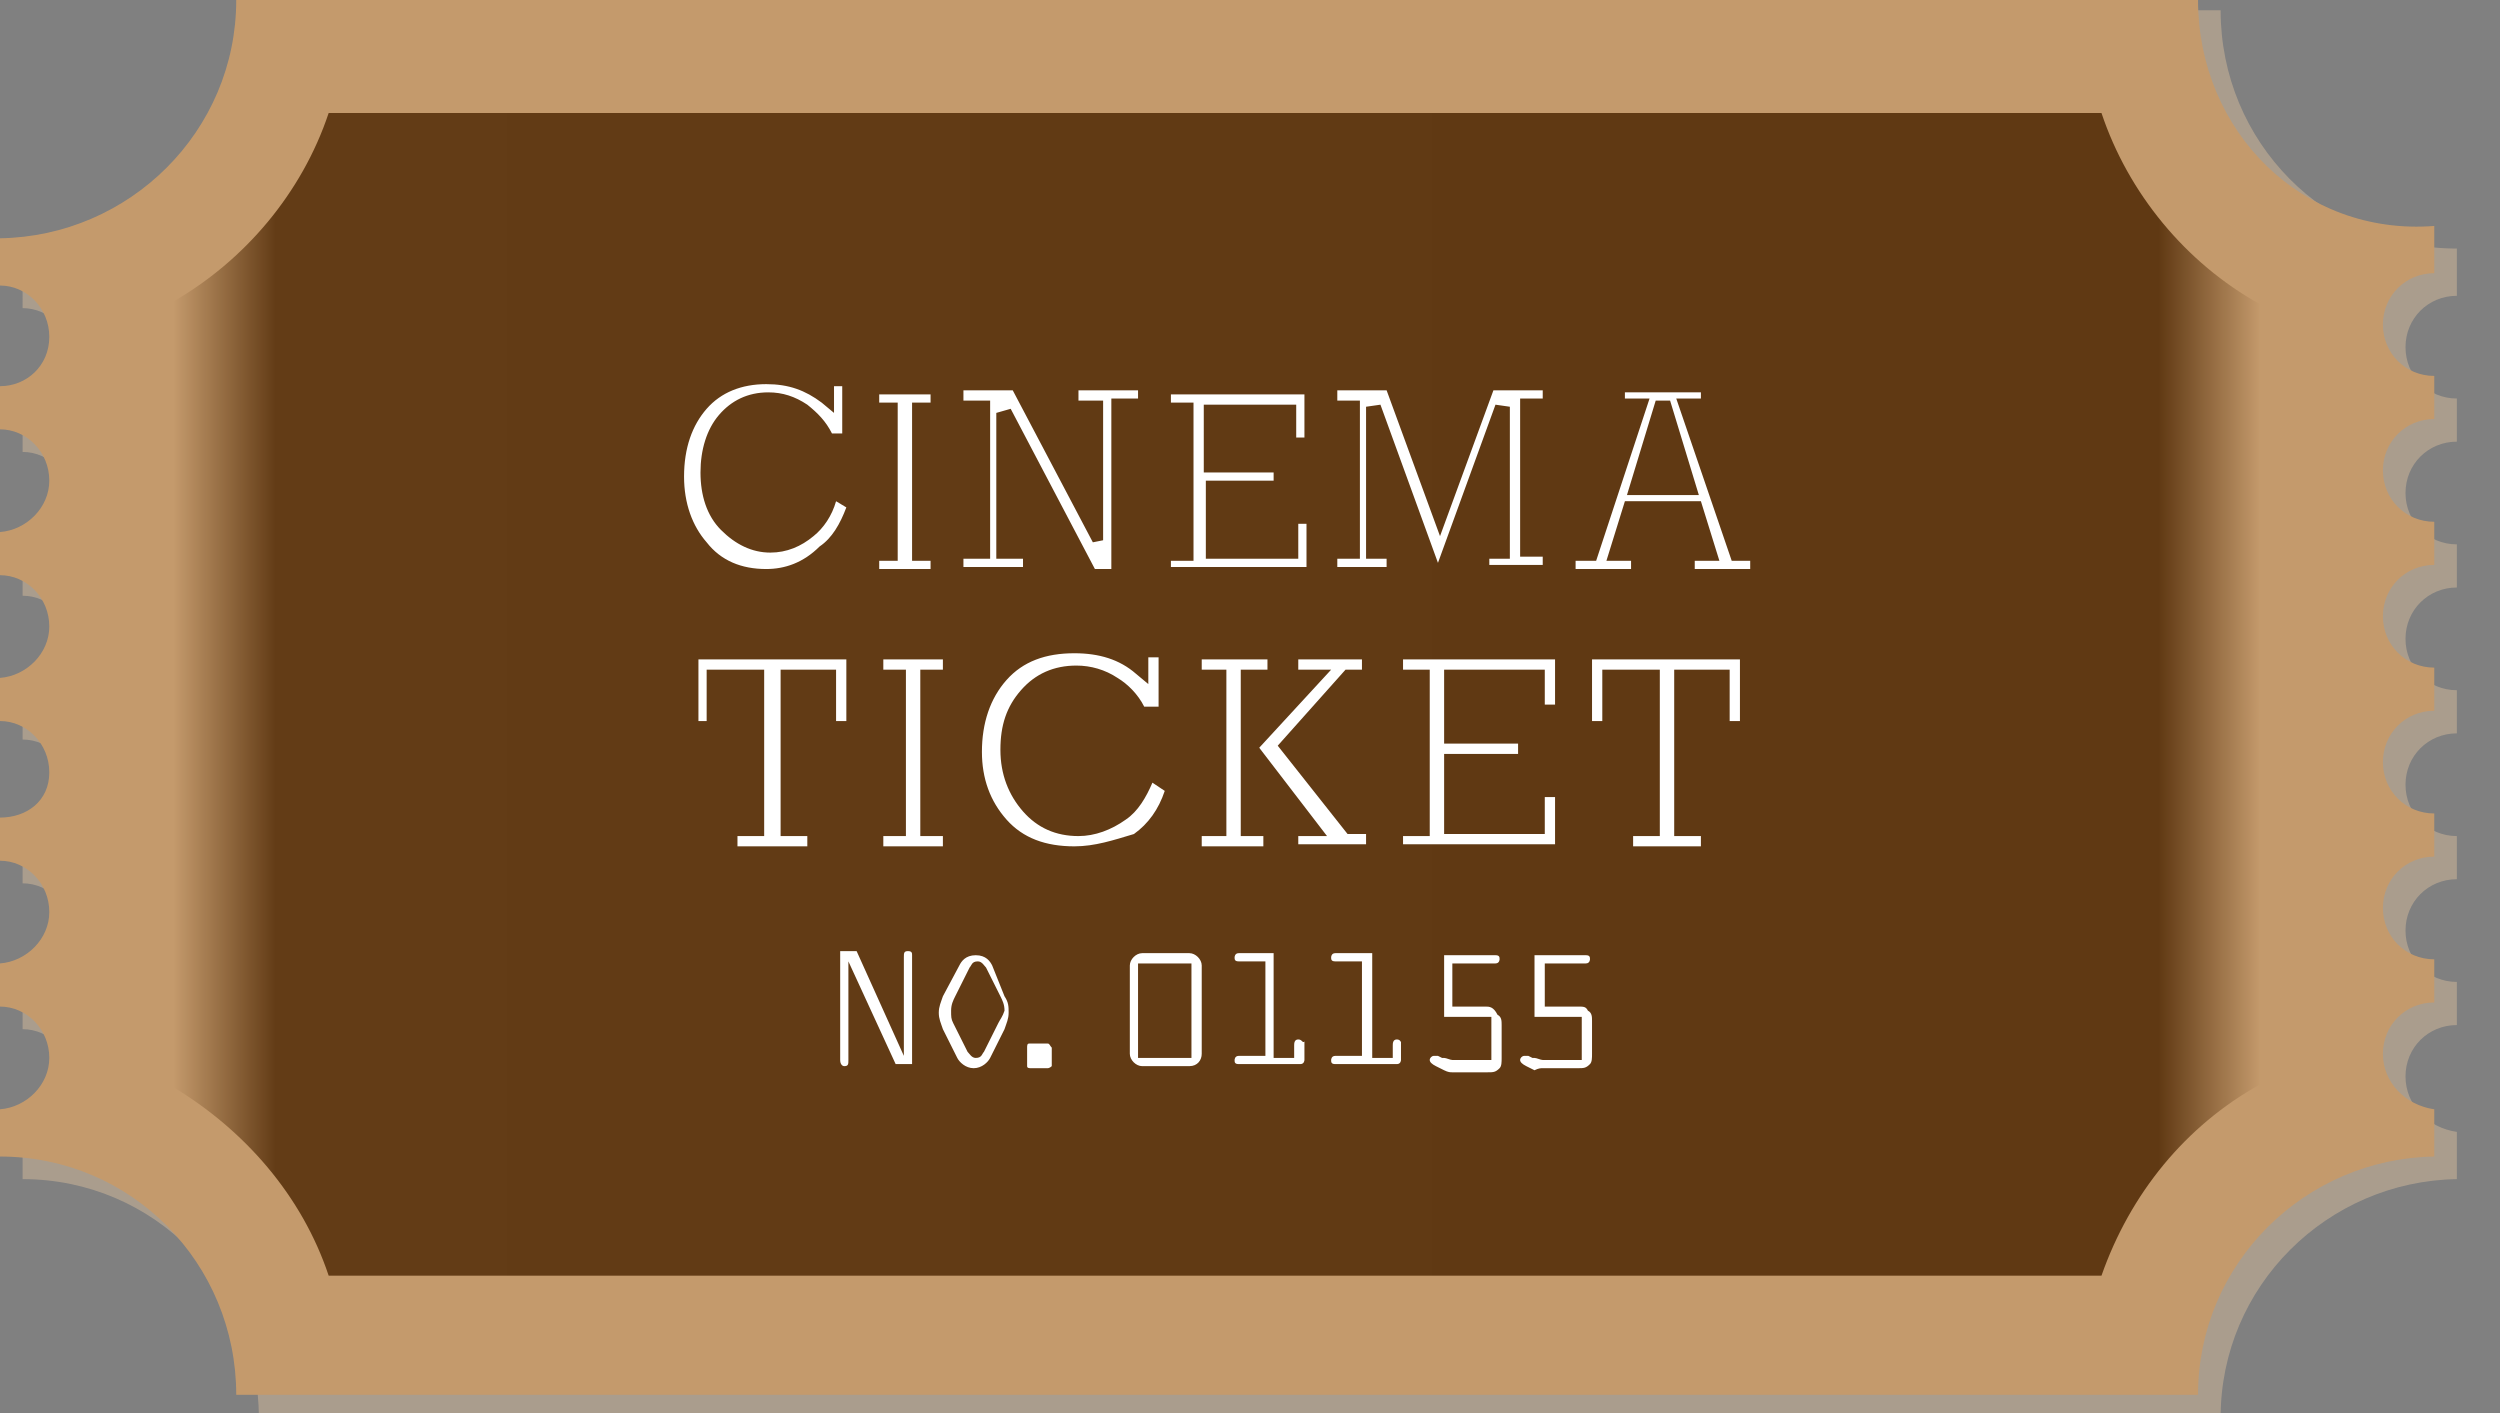 <?xml version="1.0" encoding="utf-8"?>
<!-- Generator: Adobe Illustrator 18.0.0, SVG Export Plug-In . SVG Version: 6.00 Build 0)  -->
<!DOCTYPE svg PUBLIC "-//W3C//DTD SVG 1.1//EN" "http://www.w3.org/Graphics/SVG/1.1/DTD/svg11.dtd">
<svg version="1.1" id="Layer_1" xmlns:x="http://ns.adobe.com/Extensibility/1.0/" xmlns:i="http://ns.adobe.com/AdobeIllustrator/10.0/" xmlns:graph="http://ns.adobe.com/Graphs/1.0/"
	 xmlns="http://www.w3.org/2000/svg" xmlns:xlink="http://www.w3.org/1999/xlink" xmlns:a="http://ns.adobe.com/AdobeSVGViewerExtensions/3.0/"
	 x="0px" y="0px" viewBox="0 0 121.7 68.8" enable-background="new 0 0 121.7 68.8" xml:space="preserve">
<rect x="0" y="0" width="121.7" height="68.8" fill="#808080" stroke="none"/>
<path fill="#AA9D8D" d="M117.1,52.4c0-1.4,1.1-2.5,2.5-2.5v-2.1c-1.4,0-2.5-1.1-2.5-2.5c0-1.4,1.1-2.5,2.5-2.5v-2.1
	c-1.4,0-2.5-1.1-2.5-2.5c0-1.4,1.1-2.5,2.5-2.5v-2.1c-1.4,0-2.5-1.1-2.5-2.5c0-1.4,1.1-2.5,2.5-2.5v-2.1c-1.4,0-2.5-1.1-2.5-2.5
	c0-1.4,1.1-2.5,2.5-2.5v-2.1c-1.4,0-2.5-1.1-2.5-2.5c0-1.4,1.1-2.5,2.5-2.5v-2.3c-6.4,0-11.5-5.2-11.5-11.6H12.6
	c0,6.4-5.2,11.5-11.5,11.6V15c1.3,0,2.4,1.1,2.4,2.5c0,1.3-1.1,2.4-2.4,2.5V22c1.3,0,2.4,1.1,2.4,2.5c0,1.3-1.1,2.4-2.4,2.5V29
	c1.3,0,2.4,1.1,2.4,2.5c0,1.3-1.1,2.4-2.4,2.5V36c1.3,0,2.4,1.1,2.4,2.5c0,1.3-1.1,2.4-2.4,2.5V43c1.3,0,2.4,1.1,2.4,2.5
	c0,1.3-1.1,2.4-2.4,2.5v2.1c1.3,0,2.4,1.1,2.4,2.5c0,1.3-1.1,2.4-2.4,2.5v2.3c6.4,0,11.5,5.2,11.5,11.6h95.5
	c0-6.4,5.2-11.5,11.5-11.6v-2.3C118.2,54.9,117.1,53.8,117.1,52.4z"/>
<path fill="#C49A6C" d="M116,51.3c0-1.4,1.1-2.5,2.5-2.5v-2.1c-1.4,0-2.5-1.1-2.5-2.5c0-1.4,1.1-2.5,2.5-2.5v-2.1
	c-1.4,0-2.5-1.1-2.5-2.5c0-1.4,1.1-2.5,2.5-2.5v-2.1c-1.4,0-2.5-1.1-2.5-2.5c0-1.4,1.1-2.5,2.5-2.5v-2.1c-1.4,0-2.5-1.1-2.5-2.5
	c0-1.4,1.1-2.5,2.5-2.5v-2.1c-1.4,0-2.5-1.1-2.5-2.5c0-1.4,1.1-2.5,2.5-2.5v-2.3C112.1,11.5,107,6.4,107,0H11.5
	c0,6.4-5.2,11.5-11.5,11.6v2.3c1.3,0,2.4,1.1,2.4,2.5S1.3,18.8,0,18.8v2.1c1.3,0,2.4,1.1,2.4,2.5c0,1.3-1.1,2.4-2.4,2.5v2.1
	c1.3,0,2.4,1.1,2.4,2.5c0,1.3-1.1,2.4-2.4,2.5v2.1c1.3,0,2.4,1.1,2.4,2.5S1.3,39.8,0,39.8v2.1c1.3,0,2.4,1.1,2.4,2.5
	c0,1.3-1.1,2.4-2.4,2.5v2.1c1.3,0,2.4,1.1,2.4,2.5c0,1.3-1.1,2.4-2.4,2.5v2.3c6.4,0,11.5,5.2,11.5,11.6H107
	c0-6.4,5.2-11.5,11.5-11.6v-2.3C117.1,53.8,116,52.7,116,51.3z"/>
<linearGradient id="SVGID_1_" gradientUnits="userSpaceOnUse" x1="8.433" y1="33.837" x2="110.05" y2="33.837">
	<stop  offset="0" style="stop-color:#C49A6C"/>
	<stop  offset="4.926108e-002" style="stop-color:#633C16"/>
	<stop  offset="0.714" style="stop-color:#603913"/>
	<stop  offset="0.951" style="stop-color:#603913"/>
	<stop  offset="1" style="stop-color:#C49A6C"/>
	<a:midPointStop  offset="0" style="stop-color:#C49A6C"/>
	<a:midPointStop  offset="0.5" style="stop-color:#C49A6C"/>
	<a:midPointStop  offset="4.926108e-002" style="stop-color:#633C16"/>
	<a:midPointStop  offset="0.5" style="stop-color:#633C16"/>
	<a:midPointStop  offset="0.714" style="stop-color:#603913"/>
	<a:midPointStop  offset="0.5" style="stop-color:#603913"/>
	<a:midPointStop  offset="0.951" style="stop-color:#603913"/>
	<a:midPointStop  offset="0.5" style="stop-color:#603913"/>
	<a:midPointStop  offset="1" style="stop-color:#C49A6C"/>
</linearGradient>
<path fill="url(#SVGID_1_)" d="M110,14.8c-3.6-2-6.4-5.4-7.7-9.3H16c-1.3,3.9-4.1,7.2-7.6,9.2v38.2c3.5,2.1,6.3,5.3,7.6,9.2h86.3
	c1.4-4,4.1-7.3,7.7-9.3V14.8z"/>
<path fill="#FFFFFF" d="M79.5,41.2v-0.5h1.3v-8.1H78v2.5h-0.5v-3h7.2v3h-0.5v-2.5h-2.7v8.1h1.3v0.5H79.5z M68.3,41.2v-0.5h1.3v-8.1
	h-1.3v-0.5h7.4v2.2h-0.5v-1.7h-4.9v3.6h3.6v0.5h-3.6v3.9h4.9v-1.8h0.5v2.3H68.3z M63.2,41.2v-0.5h1.4l-3.3-4.3l3.5-3.8h-1.6v-0.5
	h3.1v0.5h-0.8l-3.3,3.7l3.4,4.3h0.9v0.5H63.2z M58.5,41.2v-0.5h1.2v-8.1h-1.2v-0.5h3.2v0.5h-1.3v8.1h1.1v0.5H58.5z M52.3,41.2
	c-1.4,0-2.5-0.4-3.3-1.3c-0.8-0.9-1.2-2-1.2-3.3c0-1.4,0.4-2.6,1.2-3.5c0.8-0.9,1.9-1.3,3.3-1.3c1.2,0,2.2,0.3,3,1l0.6,0.5V32h0.5
	v2.4h-0.7c-0.3-0.6-0.8-1.1-1.3-1.4c-0.6-0.4-1.3-0.6-2-0.6c-1.1,0-2,0.4-2.7,1.2c-0.7,0.8-1,1.7-1,2.9c0,1.2,0.4,2.2,1.1,3
	c0.7,0.8,1.6,1.2,2.7,1.2c0.8,0,1.6-0.3,2.3-0.8c0.6-0.4,1-1.1,1.3-1.8l0.6,0.4c-0.3,0.9-0.8,1.6-1.5,2.1
	C54.2,40.9,53.3,41.2,52.3,41.2z M43,41.2v-0.5h1.1v-8.1H43v-0.5h2.9v0.5h-1.1v8.1h1.1v0.5H43z M35.9,41.2v-0.5h1.3v-8.1h-2.8v2.5
	H34v-3h7.2v3h-0.5v-2.5h-2.7v8.1h1.3v0.5H35.9z M82.5,27.7v-0.4h1.2l-0.9-2.9h-3.7l-0.9,2.9h1.2v0.4h-2.7v-0.4h1l2.6-7.9h-1.2v-0.3
	h3.7v0.3h-1.2l2.7,7.9h0.9v0.4H82.5z M79.2,24.1h3.5l-1.4-4.6h-0.7L79.2,24.1z M57,27.7v-0.4h1.1v-7.7H57v-0.4h6.5v2.1h-0.4v-1.6
	h-4.5V23H62v0.4h-3.3v3.8h4.5v-1.7h0.4v2.1H57z M53.3,27.7l-4.1-7.8l-0.7,0.2v7.1h1.3v0.4h-2.9v-0.4h1.3v-7.7h-1.3V19h2.4l3.9,7.4
	l0.5-0.1v-6.8h-1.2V19h2.9v0.4h-1.3v8.3H53.3z M42.8,27.7v-0.4h0.9v-7.7h-0.9v-0.4h2.5v0.4h-0.9v7.7h0.9v0.4H42.8z M37.3,27.7
	c-1.2,0-2.2-0.4-2.9-1.3c-0.7-0.8-1.1-1.9-1.1-3.2c0-1.4,0.4-2.5,1.1-3.3c0.7-0.8,1.7-1.2,2.9-1.2c1.1,0,1.9,0.3,2.7,0.9l0.6,0.5
	v-1.3h0.4v2.3h-0.5c-0.3-0.6-0.7-1-1.2-1.4c-0.6-0.4-1.2-0.6-1.9-0.6c-1,0-1.8,0.4-2.4,1.1c-0.6,0.7-0.9,1.7-0.9,2.8
	c0,1.1,0.3,2.1,1,2.8c0.7,0.7,1.5,1.1,2.4,1.1c0.8,0,1.5-0.3,2.1-0.8c0.5-0.4,0.9-1,1.1-1.7l0.5,0.3c-0.3,0.8-0.7,1.5-1.3,1.9
	C39.1,27.4,38.2,27.7,37.3,27.7z M72.5,27.6v-0.4h1v-7.4l-0.7-0.1l-2.8,7.7l-2.8-7.7l-0.7,0.1v7.4h1v0.4h-2.4v-0.4h1.1v-7.7h-1.1V19
	h2.4l2.6,7.1l2.6-7.1h2.4v0.4H74v7.7h1.1v0.4H72.5z"/>
<path fill="#FFFFFF" d="M44.2,46.3c-0.2,0-0.2,0.1-0.2,0.3v4.8l-2.3-5.1h-0.8v5.3c0,0.2,0.1,0.3,0.2,0.3c0.2,0,0.2-0.1,0.2-0.3v-4.8
	l2.3,5h0.8v-5.3C44.4,46.4,44.4,46.3,44.2,46.3z M48.3,47c-0.1-0.2-0.3-0.5-0.8-0.5s-0.7,0.3-0.8,0.5l-0.8,1.5
	c-0.1,0.3-0.2,0.5-0.2,0.8c0,0.3,0.1,0.5,0.2,0.8l0.7,1.4c0.1,0.2,0.4,0.5,0.8,0.5c0.4,0,0.7-0.3,0.8-0.5l0.7-1.4
	c0.1-0.3,0.2-0.5,0.2-0.8c0-0.3,0-0.5-0.2-0.8L48.3,47z M48.6,49.8l-0.7,1.4c-0.1,0.1-0.1,0.3-0.4,0.3c-0.2,0-0.3-0.2-0.4-0.3
	l-0.7-1.4c-0.1-0.2-0.1-0.3-0.1-0.6c0-0.3,0.1-0.5,0.2-0.7l0.7-1.4c0.1-0.1,0.1-0.3,0.4-0.3c0.2,0,0.3,0.2,0.4,0.3l0.7,1.4
	c0.1,0.2,0.2,0.4,0.2,0.7C48.8,49.5,48.7,49.6,48.6,49.8z M57.9,46.4h-2.3c-0.3,0-0.6,0.3-0.6,0.6v4.3c0,0.3,0.3,0.6,0.6,0.6h2.3
	c0.4,0,0.6-0.3,0.6-0.6V47C58.5,46.7,58.2,46.4,57.9,46.4z M58,51.5h-2.6v-4.6H58V51.5z M63.2,50.6c-0.2,0-0.2,0.2-0.2,0.3v0.6h-1
	v-5.1h-1.7c-0.2,0-0.2,0.2-0.2,0.2c0,0.1,0,0.2,0.2,0.2h1.3v4.6h-1.3c-0.2,0-0.2,0.2-0.2,0.2c0,0.1,0,0.2,0.2,0.2h3
	c0.2,0,0.2-0.2,0.2-0.2v-0.9C63.4,50.8,63.4,50.6,63.2,50.6z M68,50.6c-0.2,0-0.2,0.2-0.2,0.3v0.6h-1v-5.1H65
	c-0.2,0-0.2,0.2-0.2,0.2c0,0.1,0,0.2,0.2,0.2h1.3v4.6H65c-0.2,0-0.2,0.2-0.2,0.2c0,0.1,0,0.2,0.2,0.2h3c0.2,0,0.2-0.2,0.2-0.2v-0.9
	C68.2,50.8,68.2,50.6,68,50.6z M72.8,46.9c0.2,0,0.2-0.2,0.2-0.2c0-0.1,0-0.2-0.2-0.2h-2.5v3h2.3v2.1h-1.9c-0.1,0-0.3-0.1-0.4-0.1
	c0,0-0.1,0-0.1,0l-0.2-0.1c-0.1,0-0.1,0-0.2,0c-0.1,0-0.2,0.1-0.2,0.2c0,0.1,0.1,0.2,0.3,0.3l0.4,0.2c0.2,0.1,0.3,0.1,0.4,0.1h1.7
	c0.3,0,0.4,0,0.6-0.2c0.1-0.1,0.1-0.3,0.1-0.5v-1.6c0-0.2,0-0.4-0.2-0.5C72.7,49,72.5,49,72.3,49h-1.6v-2.1H72.8z M76.8,49h-1.6
	v-2.1h2c0.2,0,0.2-0.2,0.2-0.2c0-0.1,0-0.2-0.2-0.2h-2.5v3h2.3v2.1h-1.9c-0.1,0-0.3-0.1-0.4-0.1c0,0-0.1,0-0.1,0l-0.2-0.1
	c-0.1,0-0.1,0-0.2,0c-0.1,0-0.2,0.1-0.2,0.2c0,0.1,0.1,0.2,0.3,0.3l0.4,0.2C74.9,52,75,52,75.1,52h1.7c0.3,0,0.4,0,0.6-0.2
	c0.1-0.1,0.1-0.3,0.1-0.5v-1.6c0-0.2,0-0.4-0.2-0.5C77.2,49,77.1,49,76.8,49z M51,50.8h-0.9C50,50.8,50,50.9,50,51v0.9
	c0,0.1,0.1,0.1,0.2,0.1H51c0.1,0,0.2-0.1,0.2-0.1V51C51.1,50.9,51.1,50.8,51,50.8z"/>
</svg>
